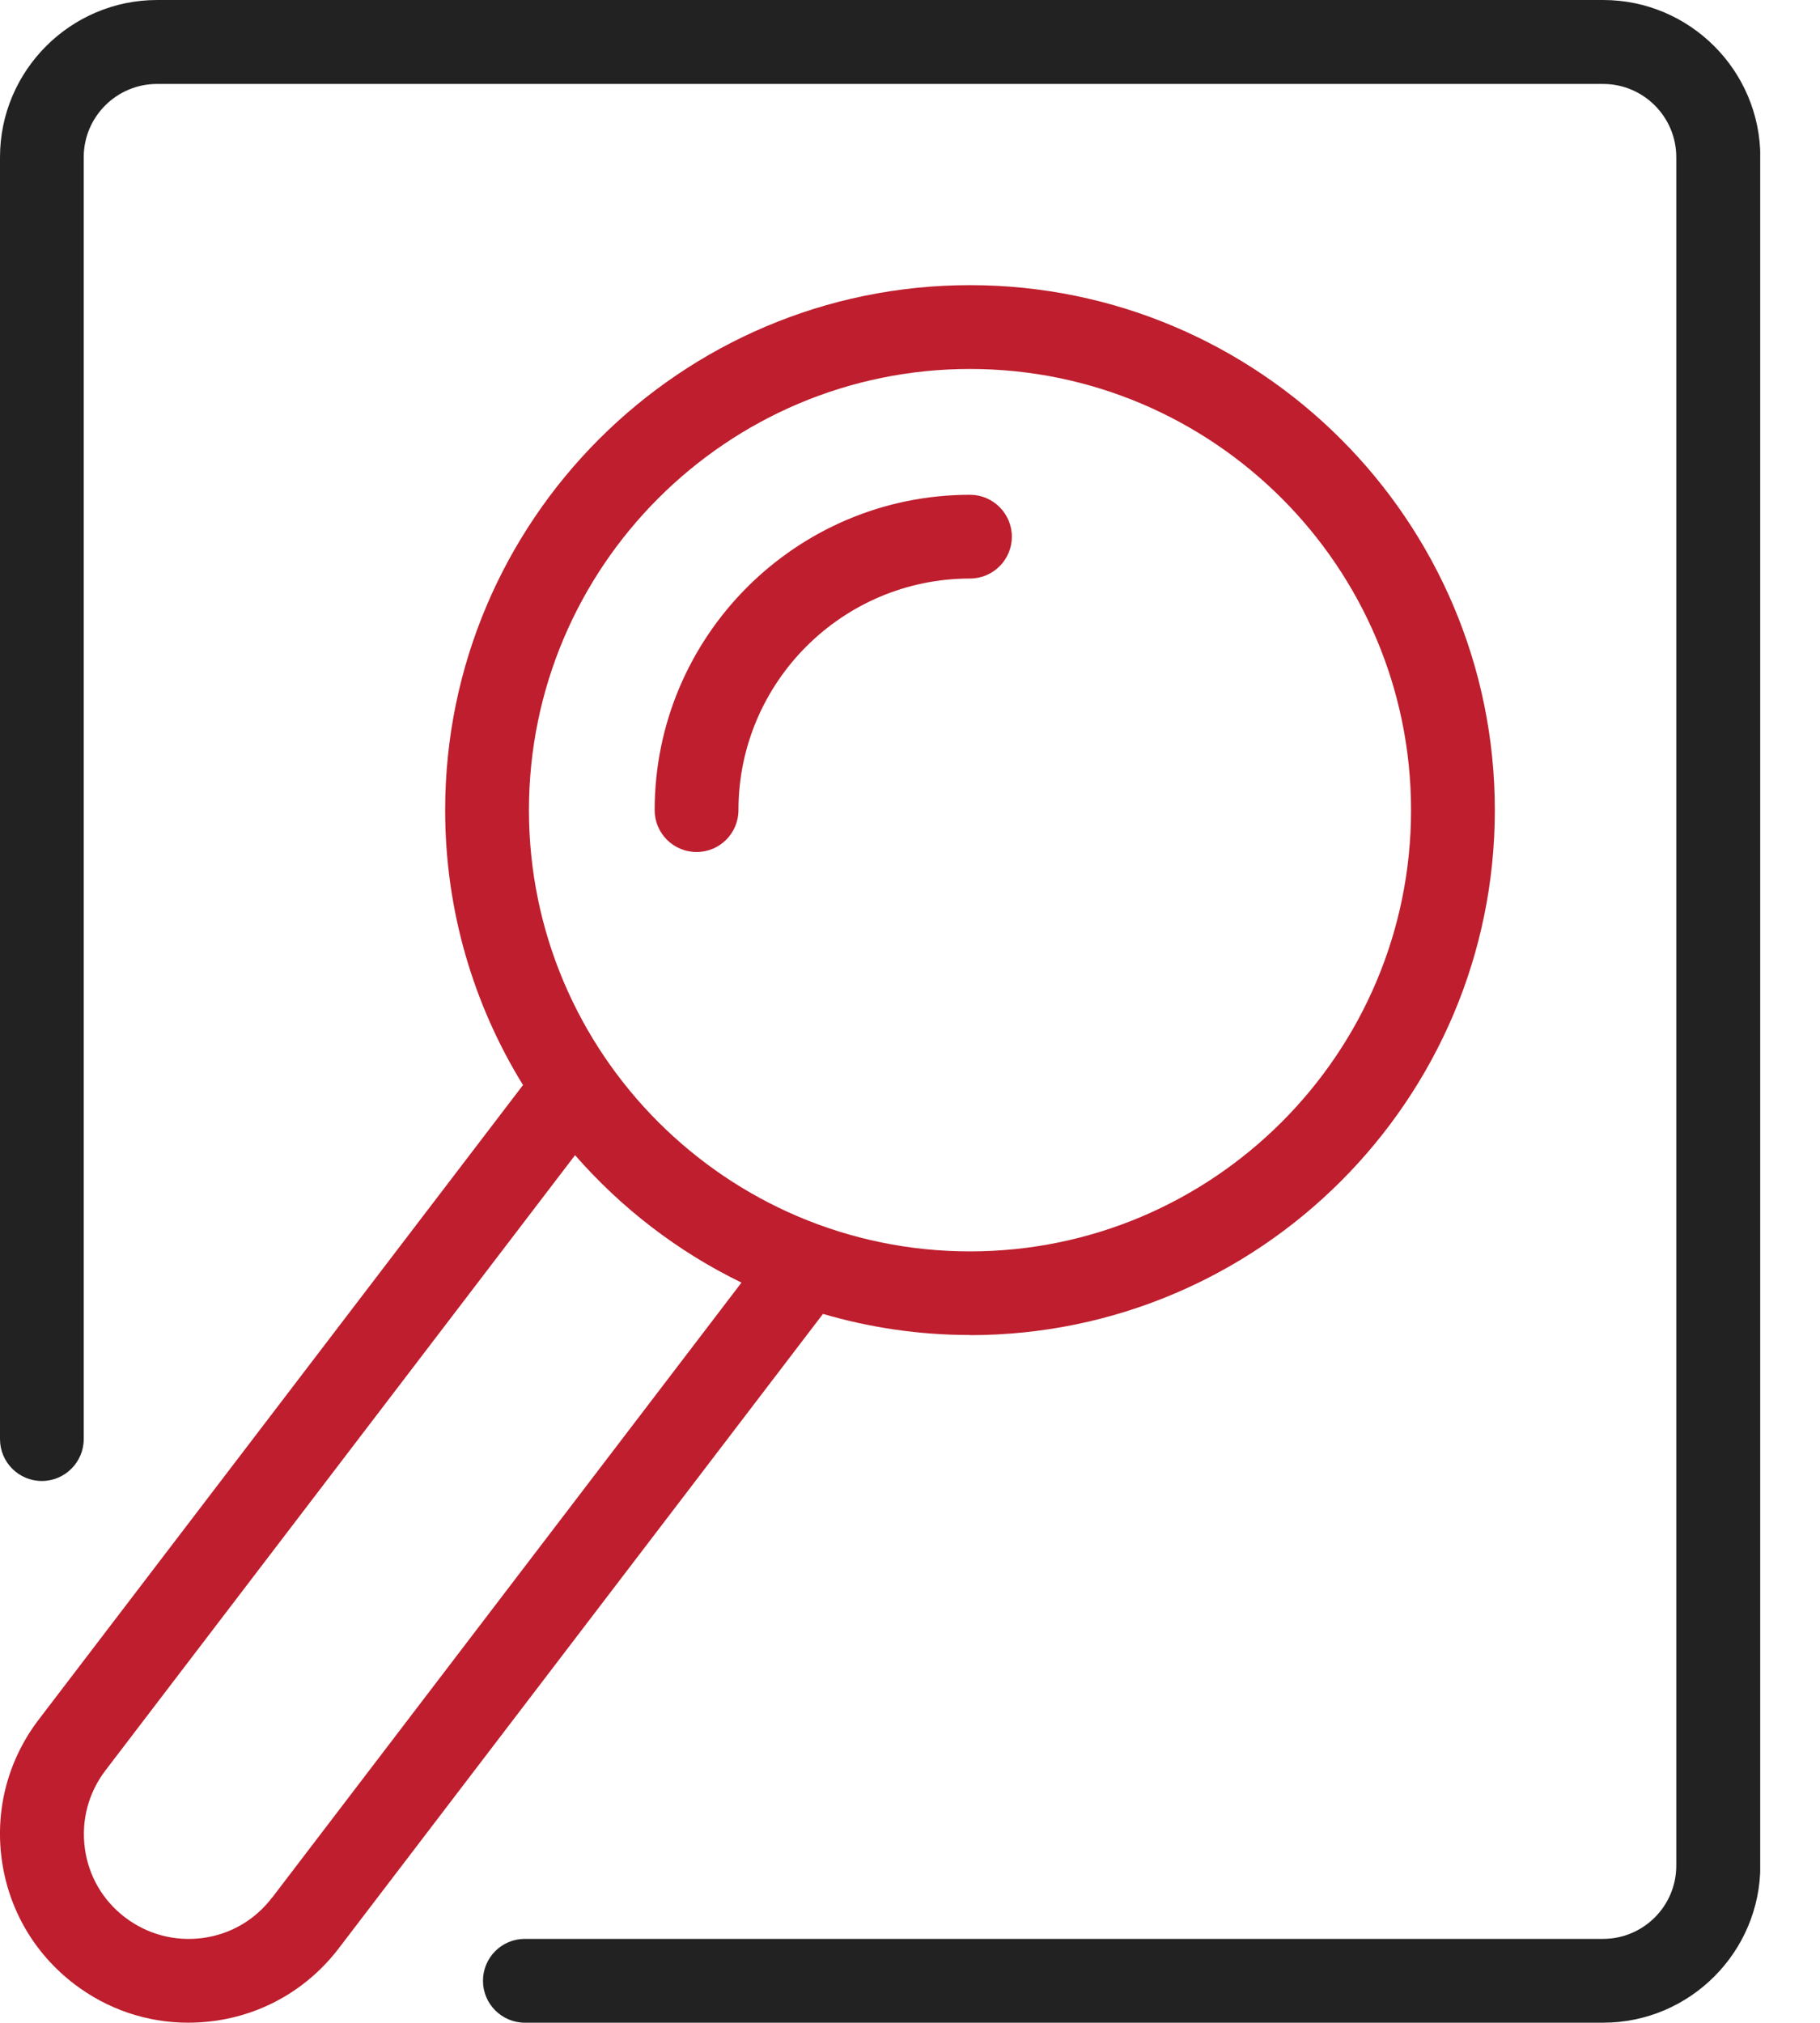 <svg width="27" height="30" viewBox="0 0 27 30" fill="none" xmlns="http://www.w3.org/2000/svg">
<g clip-path="url(#clip0_22470_175)">
<path d="M23.783 0H2.332C1.047 0 0 1.047 0 2.332V21.343C0 21.687 0.279 21.964 0.621 21.964C0.963 21.964 1.242 21.685 1.242 21.343V2.332C1.242 1.731 1.731 1.245 2.33 1.245H23.781C24.382 1.245 24.868 1.733 24.868 2.332V27.668C24.868 28.269 24.38 28.755 23.781 28.755H7.786C7.441 28.755 7.165 29.034 7.165 29.377C7.165 29.719 7.444 29.998 7.786 29.998H23.783C25.068 29.998 26.115 28.951 26.115 27.666V2.332C26.115 1.047 25.068 0 23.783 0Z" fill="#222222"/>
<path d="M14.39 19.801C18.682 19.801 22.176 16.308 22.176 12.015C22.176 7.723 18.682 4.229 14.39 4.229C10.097 4.229 6.604 7.723 6.604 12.015C6.604 13.508 7.027 14.905 7.759 16.092L0.574 25.503C0.121 26.097 -0.074 26.831 0.025 27.571C0.124 28.312 0.506 28.969 1.101 29.424C1.594 29.8 2.183 29.998 2.793 29.998C2.919 29.998 3.045 29.989 3.171 29.973C3.912 29.874 4.569 29.491 5.024 28.897L12.209 19.486C12.902 19.689 13.634 19.799 14.392 19.799L14.39 19.801ZM14.39 5.472C17.998 5.472 20.933 8.407 20.933 12.015C20.933 15.624 17.998 18.559 14.39 18.559C10.782 18.559 7.847 15.624 7.847 12.015C7.847 8.407 10.782 5.472 14.39 5.472ZM4.034 28.145C3.781 28.476 3.417 28.688 3.005 28.742C2.593 28.796 2.186 28.688 1.855 28.436C1.524 28.184 1.312 27.819 1.258 27.407C1.204 26.995 1.312 26.588 1.564 26.257L8.531 17.132C9.215 17.915 10.052 18.561 11 19.022L4.036 28.145H4.034Z" fill="#BE1E2D"/>
<path d="M10.334 12.636C10.678 12.636 10.955 12.357 10.955 12.015C10.955 10.122 12.495 8.58 14.39 8.58C14.734 8.58 15.011 8.301 15.011 7.959C15.011 7.617 14.732 7.338 14.39 7.338C11.81 7.338 9.712 9.436 9.712 12.015C9.712 12.36 9.992 12.636 10.334 12.636Z" fill="#BE1E2D"/>
</g>
<defs>
<clipPath id="clip0_22470_175">
<rect width="26.113" height="30" fill="white"/>
</clipPath>
</defs>
</svg>
